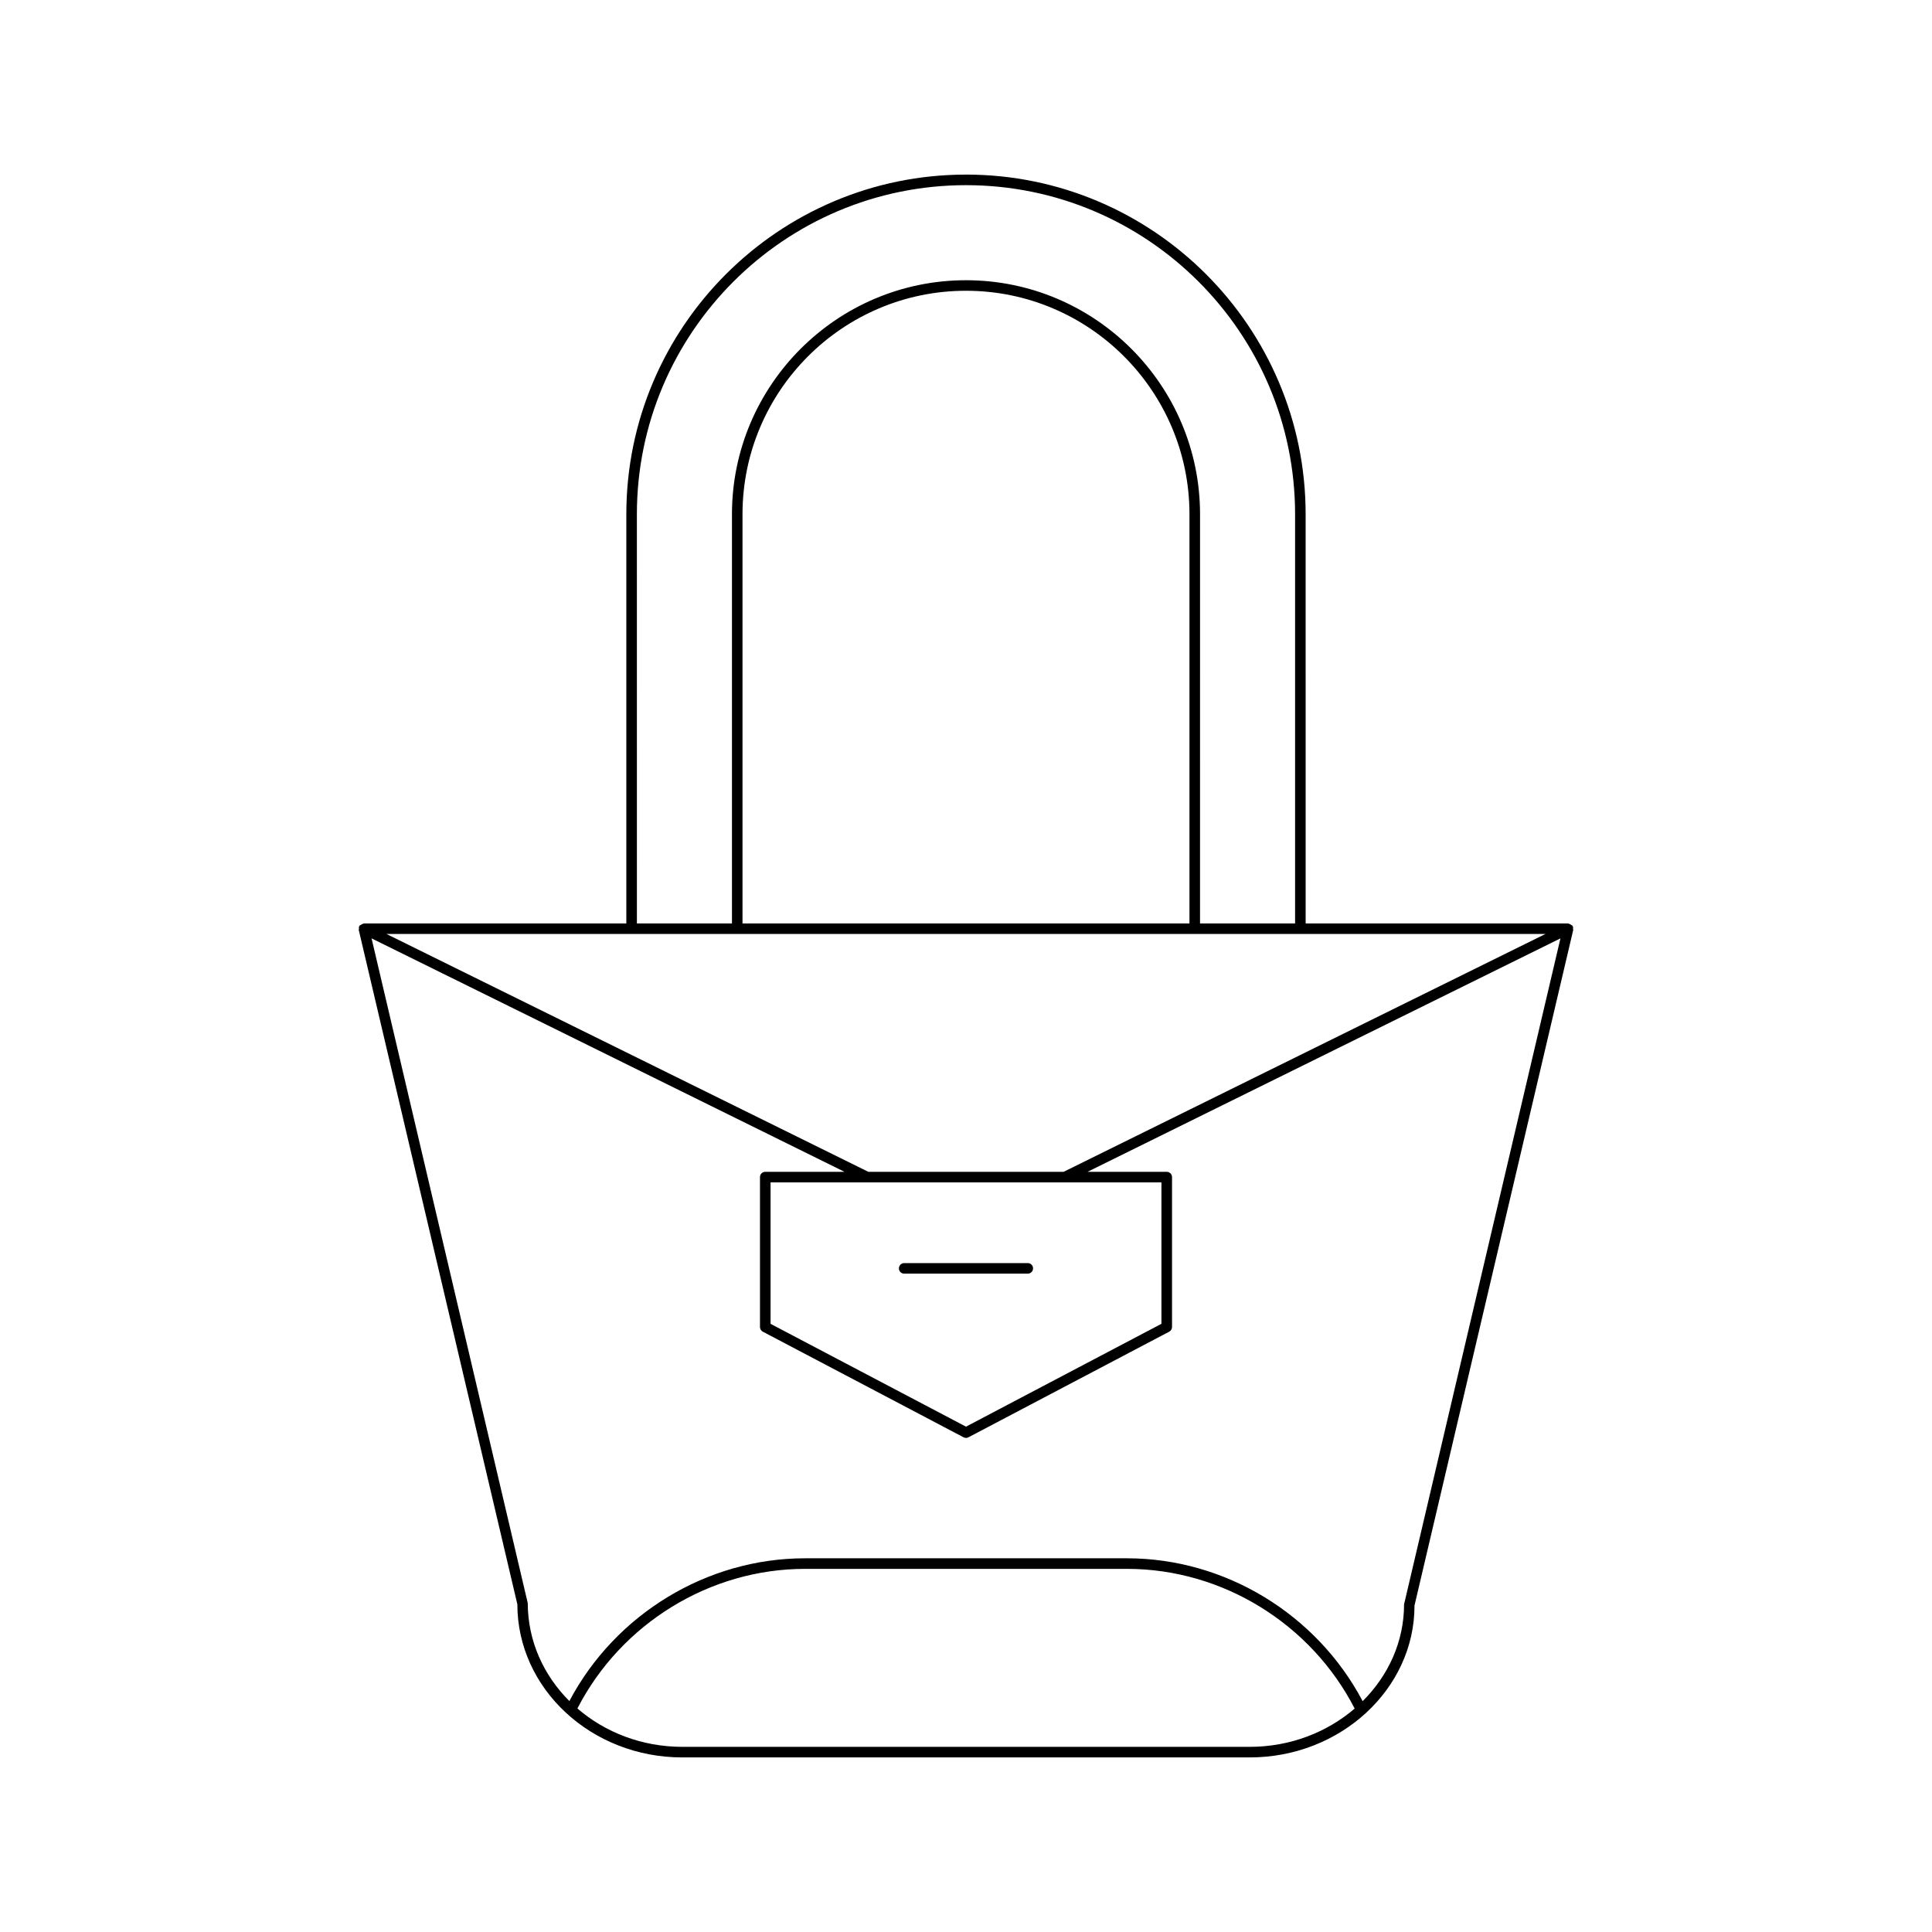 <?xml version="1.0" encoding="UTF-8"?>
<!-- Uploaded to: ICON Repo, www.svgrepo.com, Generator: ICON Repo Mixer Tools -->
<svg fill="#000000" width="800px" height="800px" version="1.1" viewBox="144 144 512 512" xmlns="http://www.w3.org/2000/svg">
 <g>
  <path d="m400 190.27c-49.633 0-90.016 40.383-90.016 90.016v108.43h-69.551c-0.074 0-0.121 0.082-0.195 0.094-0.242 0.035-0.418 0.145-0.609 0.297-0.086 0.066-0.223 0.051-0.293 0.141-0.031 0.039-0.004 0.098-0.031 0.137-0.031 0.051-0.102 0.055-0.129 0.109-0.105 0.211-0.051 0.434-0.043 0.656 0 0.102-0.086 0.184-0.062 0.285l42.035 178.73c0 22.371 19.602 40.57 43.699 40.57h150.39c24.094 0 43.699-18.203 43.66-40.25l42.07-179.05c0.023-0.098-0.066-0.184-0.062-0.285 0.008-0.223 0.062-0.441-0.043-0.656-0.027-0.055-0.094-0.062-0.129-0.113-0.027-0.043 0-0.098-0.031-0.137-0.07-0.086-0.199-0.07-0.285-0.137-0.195-0.152-0.371-0.262-0.617-0.297-0.074-0.012-0.121-0.094-0.195-0.094h-69.551l-0.004-108.43c0-49.637-40.379-90.02-90.012-90.02zm-87.219 90.02c0-48.094 39.125-87.219 87.215-87.219s87.215 39.125 87.215 87.219v108.43h-25.191l0.004-108.43c0-34.203-27.824-62.027-62.023-62.027s-62.023 27.824-62.023 62.027v108.43h-25.191zm146.44 0v108.43l-118.45-0.004v-108.43c0-32.656 26.566-59.23 59.227-59.23 32.656 0 59.223 26.57 59.223 59.23zm15.973 326.64h-150.39c-10.734 0-20.48-3.867-27.789-10.168 11.578-22.5 35.105-36.996 60.297-36.996h85.379c25.203 0 48.734 14.504 60.309 37.02-7.305 6.273-17.062 10.145-27.801 10.145zm40.898-37.77c0 9.914-4.188 18.918-10.977 25.664-12.168-23.047-36.445-37.859-62.43-37.859h-85.379c-25.977 0-50.238 14.801-62.418 37.832-6.805-6.789-11.012-15.883-11.027-25.957l-41.391-176.16 125.33 61.863h-20.996c-0.773 0-1.398 0.625-1.398 1.398v39.73c0 0.52 0.285 0.996 0.75 1.238l53.195 27.988c0.203 0.105 0.426 0.16 0.652 0.16 0.223 0 0.449-0.055 0.652-0.16l53.195-27.988c0.461-0.242 0.75-0.719 0.75-1.238v-39.73c0-0.773-0.625-1.398-1.398-1.398h-20.988l125.32-61.863zm-64.301-111.82v37.484l-51.793 27.254-51.793-27.25v-37.484zm101.77-65.828-127.69 63.031h-51.754l-127.7-63.031z"/>
  <path d="m383.62 481.53h32.75c0.773 0 1.398-0.625 1.398-1.398 0-0.773-0.625-1.398-1.398-1.398h-32.75c-0.773 0-1.398 0.625-1.398 1.398-0.004 0.773 0.621 1.398 1.398 1.398z"/>
 </g>
</svg>